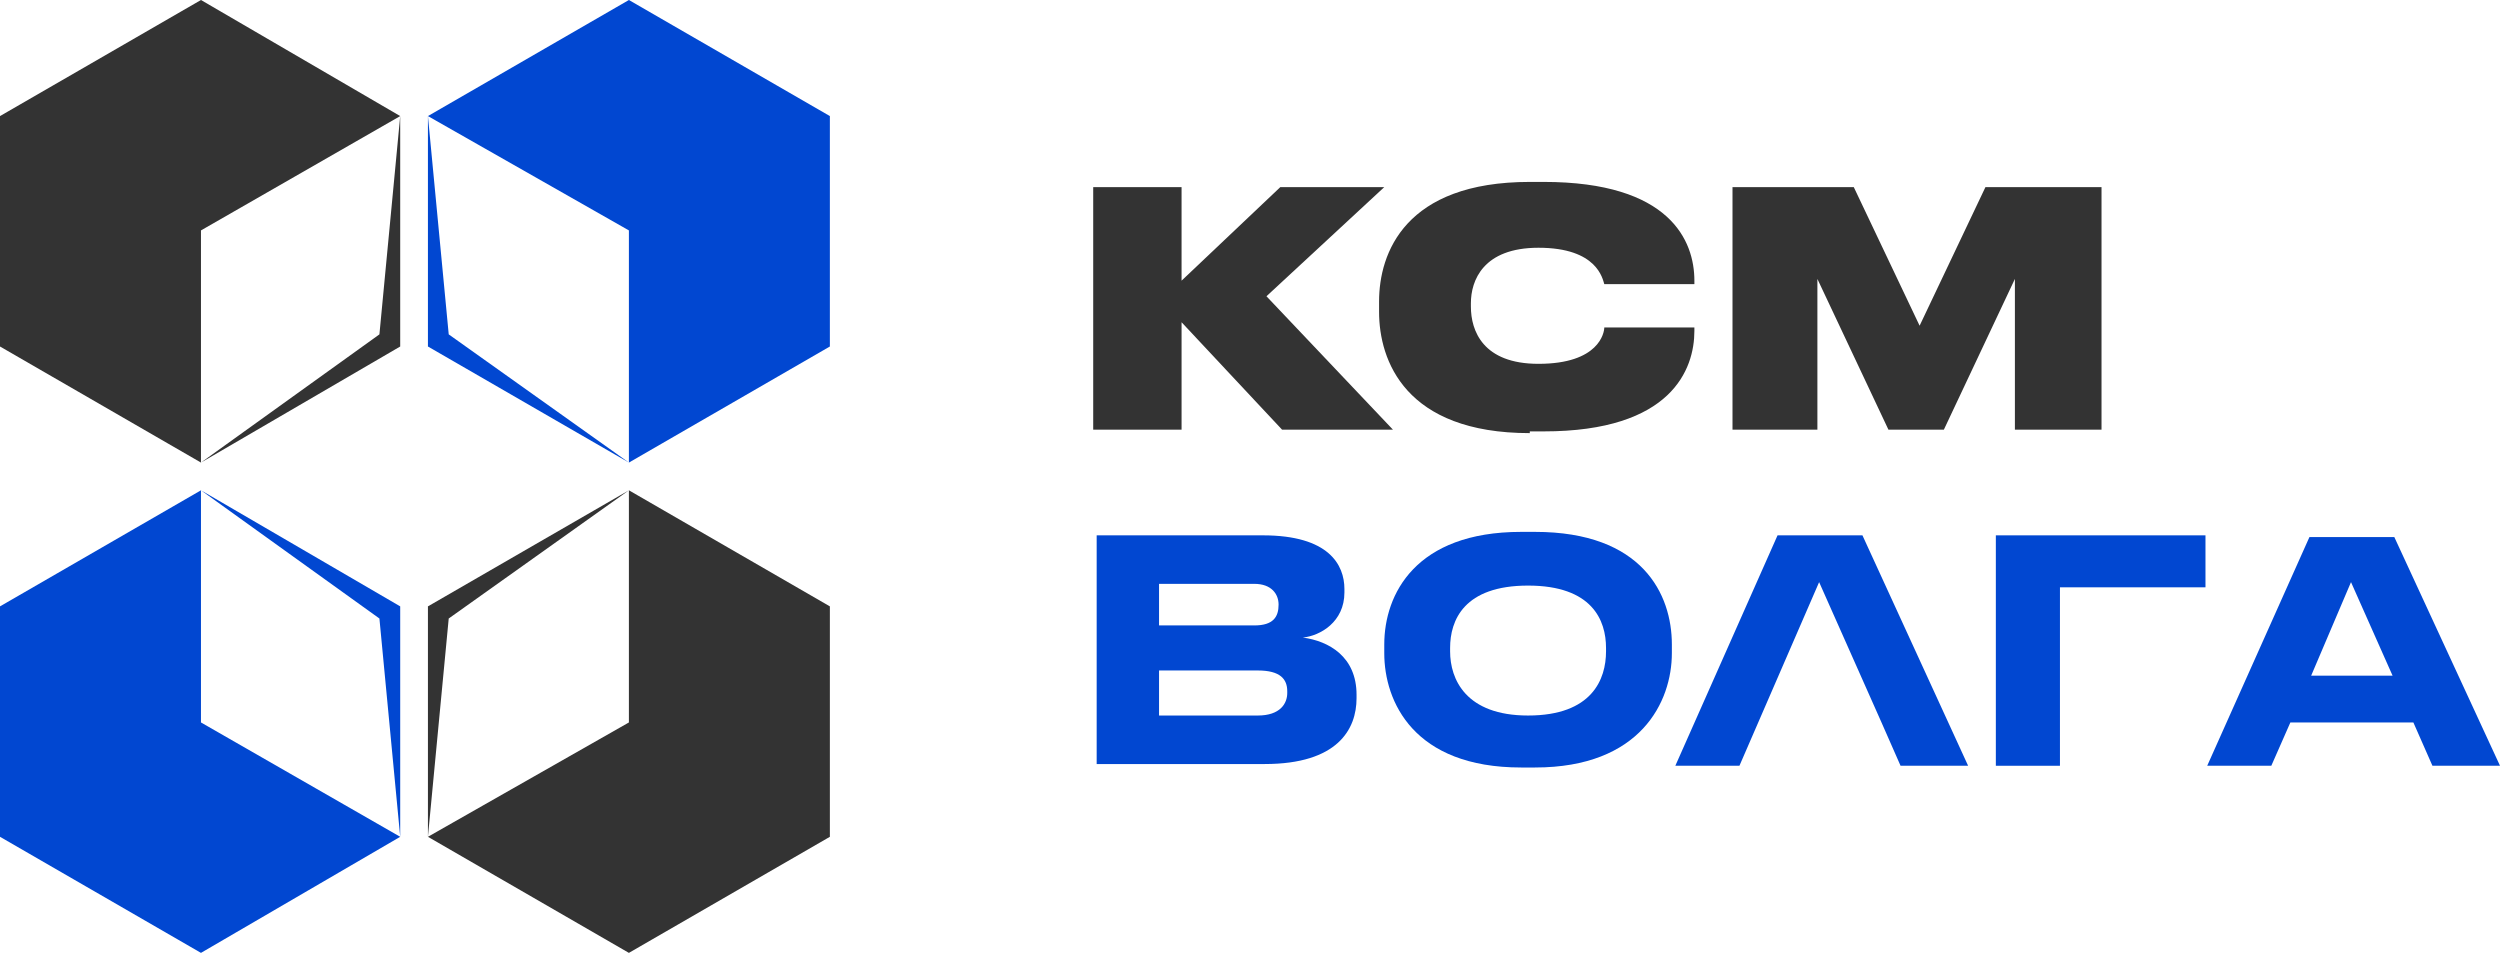 <?xml version="1.0" encoding="UTF-8"?> <svg xmlns="http://www.w3.org/2000/svg" xmlns:xlink="http://www.w3.org/1999/xlink" version="1.1" id="Слой_1" x="0px" y="0px" viewBox="0 0 144.3 55" style="enable-background:new 0 0 144.3 55;" xml:space="preserve"> <style type="text/css"> .st0{fill:#333333;} .st1{fill:#0147D1;} </style> <g> <g> <polygon class="st0" points="11.6,0 0,6.7 0,20 11.6,26.7 11.6,13.3 23.1,6.7 23.1,6.7 "></polygon> <polygon class="st1" points="36.3,0 24.7,6.7 24.7,6.7 36.3,13.3 36.3,26.7 36.3,26.7 47.9,20 47.9,6.7 "></polygon> <g> <polygon class="st1" points="23.1,35 11.6,28.3 11.6,28.3 "></polygon> <polygon class="st1" points="11.6,28.3 0,35 0,48.3 11.6,55 23.1,48.3 11.6,41.7 "></polygon> </g> <polygon class="st0" points="36.3,28.3 36.3,28.3 36.3,41.7 24.7,48.3 24.7,48.3 36.3,55 47.9,48.3 47.9,35 "></polygon> <polygon class="st0" points="36.3,28.3 24.7,35 24.7,48.3 25.9,35.7 "></polygon> <polygon class="st1" points="23.1,48.3 23.1,35 11.6,28.3 21.9,35.7 "></polygon> <polygon class="st0" points="11.6,26.7 23.1,20 23.1,6.7 21.9,19.3 "></polygon> <polygon class="st1" points="24.7,6.7 24.7,20 36.3,26.7 25.9,19.3 "></polygon> </g> <g> <g> <path class="st0" d="M63.1,24.8v-14h5.1v5.4l5.7-5.4h6l-6.8,6.3l7.3,7.7h-6.4l-5.8-6.2v6.2H63.1z"></path> <path class="st0" d="M88.3,25c-7.2,0-8.7-4.2-8.7-7v-0.6c0-2.8,1.5-6.9,8.7-6.9h0.8c7.3,0,8.7,3.4,8.7,5.7v0.2h-5.2 c-0.1-0.3-0.4-2.1-3.8-2.1c-3.2,0-3.9,1.9-3.9,3.2v0.2c0,1.4,0.7,3.3,3.9,3.3c3.5,0,3.8-1.8,3.8-2.1h5.2v0.2 c0,2.2-1.3,5.8-8.7,5.8H88.3z"></path> <path class="st0" d="M100,10.8h7l3.8,8l3.8-8h6.7v14h-5v-8.7l-4.1,8.7H109l-4.1-8.7v8.7H100V10.8z"></path> </g> <g> <path class="st1" d="M63.2,30.9h9.7c3.8,0,4.7,1.7,4.7,3.1v0.2c0,1.7-1.4,2.5-2.4,2.6c1.5,0.2,3.1,1.1,3.1,3.3v0.2 c0,1.8-1.1,3.8-5.3,3.8h-9.7V30.9z M66.9,33.7v2.4h5.5c1.1,0,1.4-0.5,1.4-1.2v0c0-0.6-0.4-1.2-1.4-1.2H66.9z M66.9,38.7v2.6h5.7 c1.3,0,1.7-0.7,1.7-1.3v-0.1c0-0.7-0.4-1.2-1.7-1.2H66.9z"></path> <path class="st1" d="M88.6,30.7c6.2,0,7.9,3.6,7.9,6.5v0.5c0,2.8-1.8,6.6-7.9,6.6h-0.8c-6.2,0-7.9-3.8-7.9-6.6v-0.5 c0-2.9,1.8-6.5,7.9-6.5H88.6z M92.7,37.4c0-1.6-0.8-3.6-4.5-3.6c-3.7,0-4.5,2-4.5,3.6v0.2c0,1.6,0.9,3.7,4.5,3.7 c3.7,0,4.5-2.1,4.5-3.7V37.4z"></path> <path class="st1" d="M139.3,41.7h-7.1l-1.1,2.5h-3.7l5.9-13.2h4.9l6.1,13.2h-3.9L139.3,41.7z M135.7,33.6l-2.3,5.4h4.7 L135.7,33.6z"></path> <polygon class="st1" points="107.5,30.9 102.6,30.9 96.7,44.2 100.4,44.2 105,33.6 108.6,41.7 108.6,41.7 109.7,44.2 113.6,44.2 "></polygon> <polygon class="st1" points="118.9,36.2 118.9,35.1 118.9,33.9 127.3,33.9 127.3,30.9 115.2,30.9 115.2,44.2 118.9,44.2 118.9,40.4 118.9,39.3 "></polygon> </g> </g> </g> </svg> 
